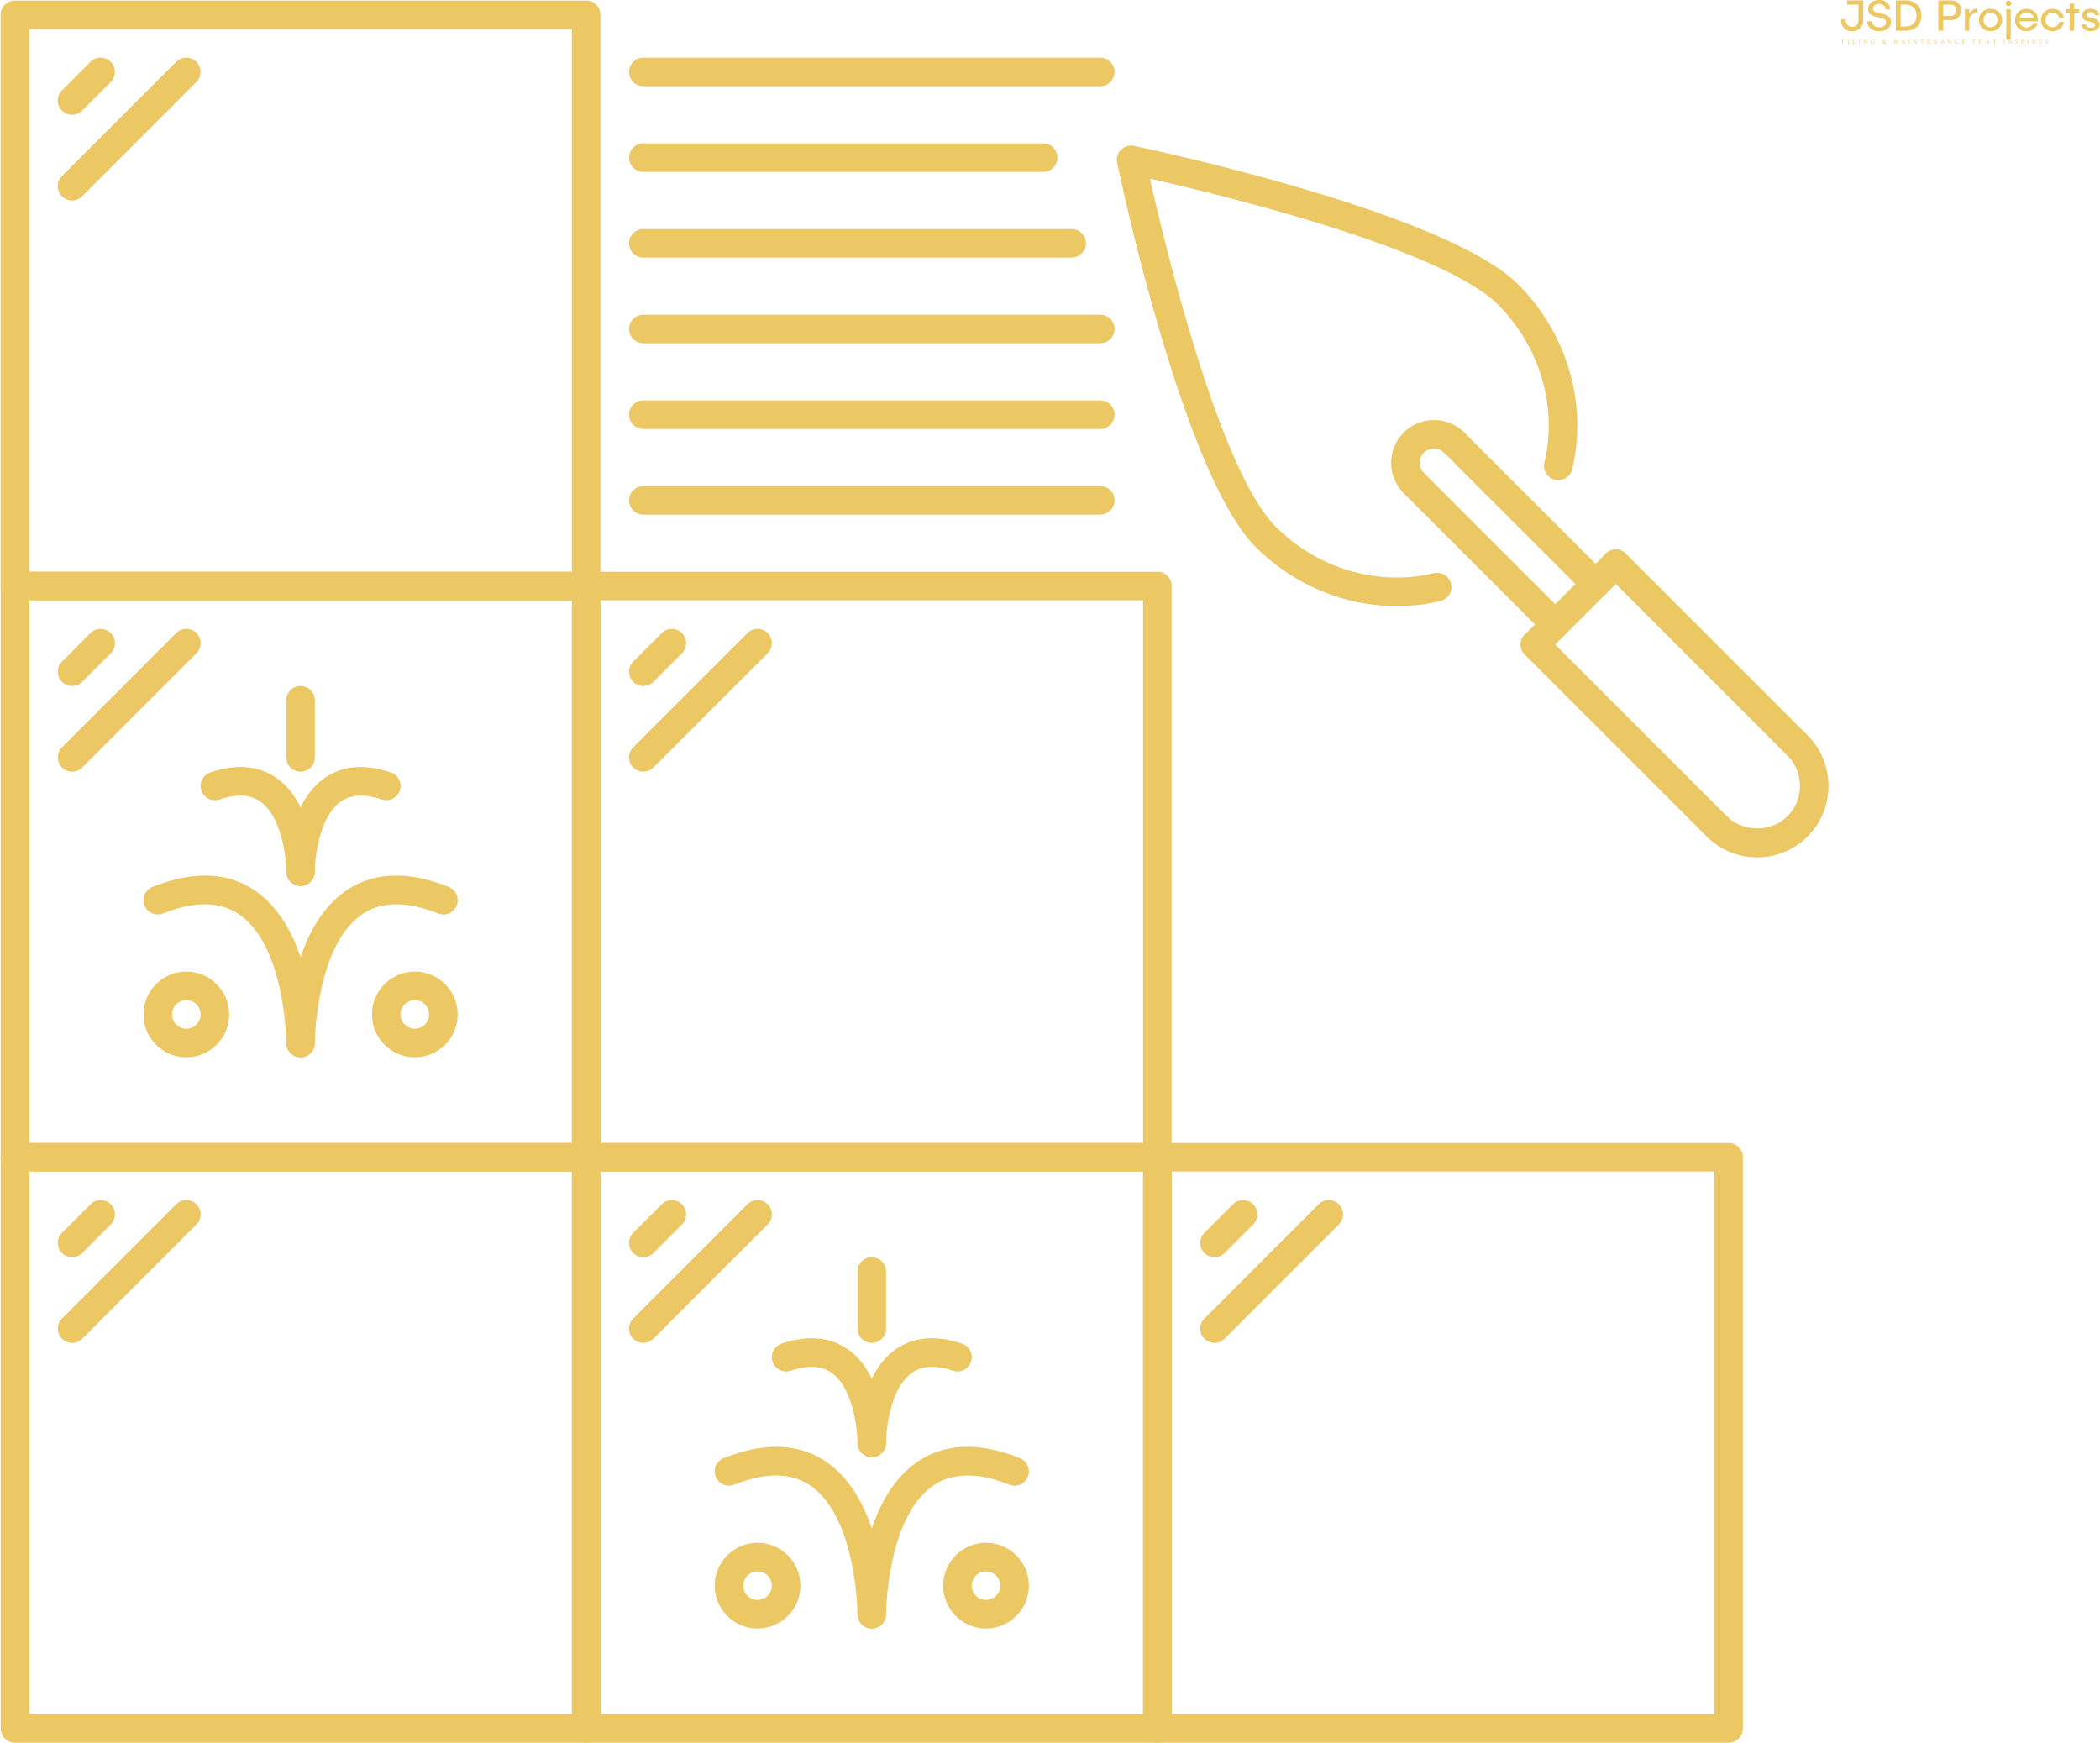<?xml version="1.0" encoding="UTF-8"?>
<svg data-bbox="0.962 0 3179.347 2639.825" viewBox="0 0 3181 2640" xmlns="http://www.w3.org/2000/svg" data-type="color">
    <g>
        <path d="M2797.85.57v6.472h17.224v23.79c0 5.995-3.806 9.897-9.516 9.897s-9.611-3.902-9.611-9.897v-1.475h-7.185v1.285c0 9.85 6.852 16.653 16.796 16.653s16.796-6.804 16.796-16.653V.57Zm48.723-.57c-9.897 0-16.749 5.186-16.749 13.513 0 17.177 27.17 8.802 27.17 20.222 0 4.615-4.188 7.613-10.278 7.613-6.9 0-10.896-3.854-10.991-9.136h-7.233c.238 8.993 7.042 15.083 17.89 15.083 10.611 0 17.986-5.281 17.986-13.798 0-17.653-27.168-8.945-27.168-20.413 0-4.425 3.806-7.184 9.183-7.184 5.805 0 9.516 3.188 9.754 8.517h7.042c-.19-8.85-6.994-14.417-16.606-14.417Zm40.254.57h-15.131v46.107h15.13c13.99 0 23.649-9.469 23.649-23.125 0-13.513-9.66-22.981-23.648-22.981Zm-.048 39.636h-7.803V7.042h7.803c9.66 0 16.32 6.661 16.32 16.463 0 9.897-6.66 16.7-16.32 16.7ZM2955.25.57h-19.08v46.106h7.28V30.404h11.8c9.04 0 15.321-6.043 15.321-14.988 0-8.85-6.28-14.845-15.321-14.845Zm-.762 23.647h-11.038V7.042h11.038c5.234 0 8.613 3.33 8.613 8.517 0 5.138-3.379 8.66-8.613 8.66Zm28.55-2.664v-7.66h-6.805v32.783h6.804V30.499c0-6.756 4.71-10.753 12.324-10.753v-6.71c-5.805 0-10.135 3.141-12.324 8.518Zm32.07-8.232c-10.088 0-17.51 7.09-17.51 16.987 0 9.85 7.422 16.986 17.51 16.986 10.134 0 17.461-7.137 17.461-16.986 0-9.897-7.327-16.987-17.462-16.987Zm-.049 5.9c6.138 0 10.516 4.663 10.516 11.087s-4.378 11.039-10.516 11.039c-6.042 0-10.467-4.616-10.467-11.04 0-6.423 4.425-11.086 10.467-11.086Zm31.69-14.179c0-2.379-1.76-3.997-4.33-3.997s-4.33 1.618-4.33 3.997c0 2.332 1.76 3.997 4.33 3.997s4.33-1.665 4.33-3.997Zm-.904 8.85h-6.805V60h6.805Zm41.348 16.463c-.048-9.944-7.328-17.034-17.463-17.034-10.087 0-17.51 7.09-17.51 16.987 0 9.85 7.423 16.986 17.51 16.986 8.09 0 15.084-5.234 16.94-12.466h-6.948c-1.237 3.902-5.233 6.852-9.896 6.852-5.663 0-9.993-3.807-10.849-9.279h28.025c.143-.666.19-1.38.19-2.046Zm-17.367-11.467c5.376 0 9.706 3.426 10.848 8.28h-21.507c1.19-4.949 5.33-8.28 10.659-8.28Zm56.431 14.18h-6.9a10.244 10.244 0 0 1-10.182 8.279c-6.138 0-10.515-4.616-10.515-11.04 0-6.423 4.377-11.086 10.515-11.086 5.091 0 9.183 3.521 10.135 8.28h6.947c-1-8.184-8.136-14.18-17.082-14.18-10.135 0-17.51 7.09-17.51 16.987 0 9.85 7.375 16.986 17.51 16.986 8.946 0 16.083-5.947 17.082-14.226Zm23.03-19.176h-7.376v-8.47h-6.9v8.47h-6.042v5.758h6.043v27.026h6.9V19.65h7.374Zm17.462-.57c-7.66 0-12.847 3.901-12.847 9.849 0 7.708 7.755 9.183 12.704 9.897 3.711.666 6.994 1.237 6.994 4.615 0 2.712-2.712 4.52-6.518 4.52-4.092 0-6.995-2.046-7.137-5.186h-6.662c.048 6.043 5.662 10.277 13.608 10.277 7.851 0 13.418-4.092 13.418-9.992 0-7.898-8.231-9.278-12.894-10.135-3.807-.76-6.804-1.284-6.804-4.662 0-2.475 2.521-4.188 5.995-4.188 3.806 0 6.376 1.999 6.519 4.901h6.423c0-5.852-5.33-9.897-12.8-9.897Z" fill="#ebc864" data-color="1"/>
        <path d="M2115.655 918.126c-78.03 0-155.811-31.727-213.605-89.526-110.353-110.353-205.835-562.792-209.848-581.972a21.595 21.595 0 0 1 5.87-19.732 21.698 21.698 0 0 1 19.732-5.87c19.18 4.012 471.533 99.582 581.885 209.847 74.143 74.143 105.49 181.414 81.789 279.853-2.827 11.577-14.361 18.503-26.106 15.969a21.644 21.644 0 0 1-15.969-26.106c20.236-83.905-6.715-175.543-70.298-239.126-85.259-85.21-420.496-166.625-527.301-190.836 24.21 106.806 105.581 442.13 190.835 527.389 63.626 63.626 155.221 90.452 239.126 70.216 11.74-2.615 23.323 4.397 26.106 15.969s-4.353 23.279-15.969 26.111a281.548 281.548 0 0 1-66.247 7.814z" fill="#ebc864" data-color="1"/>
        <path d="M2416.973 906.25a21.552 21.552 0 0 1-15.292-6.34L2187.48 685.795c-8.453-8.447-8.453-22.136 0-30.584s22.136-8.452 30.584 0l214.2 214.115a21.611 21.611 0 0 1 0 30.584 21.552 21.552 0 0 1-15.291 6.34zm-61.265 61.174a21.557 21.557 0 0 1-15.292-6.336L2126.3 746.974c-8.453-8.453-8.453-22.137 0-30.584s22.142-8.453 30.584 0L2371 930.505a21.611 21.611 0 0 1 0 30.583 21.552 21.552 0 0 1-15.292 6.336z" fill="#ebc864" data-color="1"/>
        <path d="M2325.124 998.019a21.563 21.563 0 0 1-15.292-6.341 21.611 21.611 0 0 1 0-30.584l122.433-122.352c8.453-8.453 22.136-8.453 30.584 0s8.453 22.136 0 30.584l-122.433 122.352a21.563 21.563 0 0 1-15.292 6.34z" fill="#ebc864" data-color="1"/>
        <path d="M2722.845 1150.955a21.568 21.568 0 0 1-15.292-6.336l-275.288-275.293c-8.453-8.453-8.453-22.137 0-30.584s22.136-8.453 30.584 0l275.288 275.288a21.622 21.622 0 0 1-15.292 36.925zM2600.493 1273.3a21.568 21.568 0 0 1-15.292-6.335l-275.375-275.294a21.611 21.611 0 0 1 0-30.584 21.611 21.611 0 0 1 30.584 0l275.375 275.288a21.628 21.628 0 0 1-15.292 36.925z" fill="#ebc864" data-color="1"/>
        <path d="M2661.671 1298.697a107.342 107.342 0 0 1-76.47-31.726c-8.453-8.49-8.453-22.185 0-30.59a21.628 21.628 0 0 1 30.589 0c24.584 24.59 67.168 24.59 91.757 0 25.267-25.26 25.267-66.452 0-91.757-8.453-8.49-8.453-22.185 0-30.589a21.611 21.611 0 0 1 30.584 0c42.123 42.21 42.123 110.818 0 152.941a107.325 107.325 0 0 1-76.46 31.721zM2141.593 753.31a21.557 21.557 0 0 1-15.292-6.336c-25.304-25.31-25.304-66.453 0-91.763 25.266-25.26 66.496-25.26 91.763 0a21.611 21.611 0 0 1 0 30.584 21.611 21.611 0 0 1-30.584 0 21.63 21.63 0 1 0-30.59 30.59 21.611 21.611 0 0 1 0 30.584 21.552 21.552 0 0 1-15.297 6.34zM887.923 2639.825H22.676a21.617 21.617 0 0 1-21.632-21.627V1752.95a21.622 21.622 0 0 1 21.632-21.633h865.247a21.617 21.617 0 0 1 21.628 21.633v865.247a21.611 21.611 0 0 1-21.628 21.627zm-843.614-43.26H866.29v-821.981H44.31v821.98z" fill="#ebc864" data-color="1"/>
        <path d="M109.197 1904.365a21.552 21.552 0 0 1-15.292-6.34 21.611 21.611 0 0 1 0-30.585l43.26-43.26a21.611 21.611 0 0 1 30.585 0 21.622 21.622 0 0 1 0 30.59l-43.26 43.254a21.508 21.508 0 0 1-15.293 6.341zm0 129.787a21.568 21.568 0 0 1-15.292-6.336 21.611 21.611 0 0 1 0-30.584l173.048-173.052c8.452-8.453 22.141-8.453 30.589 0s8.453 22.142 0 30.59l-173.053 173.046a21.525 21.525 0 0 1-15.292 6.336zm2509.214 605.673h-865.247a21.611 21.611 0 0 1-21.627-21.627V1752.95a21.617 21.617 0 0 1 21.627-21.633h865.247a21.617 21.617 0 0 1 21.627 21.633v865.247a21.611 21.611 0 0 1-21.627 21.627zm-843.614-43.26h821.981v-821.981h-821.98v821.98z" fill="#ebc864" data-color="1"/>
        <path d="M1839.69 1904.365a21.622 21.622 0 0 1-15.297-36.925l43.26-43.26a21.611 21.611 0 0 1 30.585 0 21.622 21.622 0 0 1 0 30.59l-43.255 43.254a21.53 21.53 0 0 1-15.292 6.341zm0 129.787a21.622 21.622 0 0 1-15.297-36.92l173.053-173.052c8.453-8.453 22.136-8.453 30.584 0s8.453 22.142 0 30.59l-173.047 173.046a21.546 21.546 0 0 1-15.292 6.336z" fill="#ebc864" data-color="1"/>
        <path d="M1753.164 1774.584h-865.24a21.622 21.622 0 0 1-21.634-21.633V887.699a21.617 21.617 0 0 1 21.633-21.628h865.241a21.617 21.617 0 0 1 21.633 21.628v865.247a21.622 21.622 0 0 1-21.633 21.638zm-843.613-43.271h821.986V909.337H909.55v821.976z" fill="#ebc864" data-color="1"/>
        <path d="M974.444 1039.119a21.557 21.557 0 0 1-15.292-6.336 21.611 21.611 0 0 1 0-30.584l43.26-43.266a21.622 21.622 0 0 1 30.584 0 21.622 21.622 0 0 1 0 30.59l-43.26 43.26a21.535 21.535 0 0 1-15.292 6.336zm0 129.786a21.557 21.557 0 0 1-15.292-6.335 21.611 21.611 0 0 1 0-30.584l173.047-173.053a21.622 21.622 0 0 1 30.584 0 21.622 21.622 0 0 1 0 30.59L989.736 1162.57a21.557 21.557 0 0 1-15.292 6.335z" fill="#ebc864" data-color="1"/>
        <path d="M887.836 909.337H22.59A21.617 21.617 0 0 1 .962 887.704V22.458A21.617 21.617 0 0 1 22.59.825h865.246a21.617 21.617 0 0 1 21.628 21.633v865.241a21.622 21.622 0 0 1-21.628 21.638zM44.223 866.071h821.98V44.085H44.224v821.986z" fill="#ebc864" data-color="1"/>
        <path d="M109.11 173.877a21.573 21.573 0 0 1-15.291-6.34 21.611 21.611 0 0 1 0-30.584l43.26-43.26a21.611 21.611 0 0 1 30.584 0 21.611 21.611 0 0 1 0 30.583l-43.26 43.26a21.53 21.53 0 0 1-15.292 6.341zm0 129.787A21.622 21.622 0 0 1 93.82 266.74L266.866 93.692c8.453-8.453 22.142-8.453 30.59 0s8.452 22.137 0 30.584L124.407 297.329a21.595 21.595 0 0 1-15.297 6.335z" fill="#ebc864" data-color="1"/>
        <path d="M1753.164 2639.825h-865.24a21.617 21.617 0 0 1-21.634-21.627V1752.95a21.622 21.622 0 0 1 21.633-21.633h865.241a21.622 21.622 0 0 1 21.633 21.633v865.247a21.617 21.617 0 0 1-21.633 21.627zm-843.613-43.26h821.986v-821.981H909.55v821.98z" fill="#ebc864" data-color="1"/>
        <path d="M1320.538 2466.778a21.617 21.617 0 0 1-21.627-21.633c0-6.926 1.018-170.134 91.004-231.01 41.441-28.136 93.62-29.912 154.967-5.366 11.111 4.435 16.478 17.03 12.043 28.093s-17.03 16.478-28.093 12.043c-47.062-18.757-85.633-18.508-114.62 1.018-70.974 47.95-72.035 193.792-72.035 195.227a21.66 21.66 0 0 1-21.639 21.628z" fill="#ebc864" data-color="1"/>
        <path d="M1320.538 2466.778a21.644 21.644 0 0 1-21.627-21.633c0-1.435-1.056-147.272-72.036-195.227-28.943-19.521-67.514-19.77-114.62-1.018-11.024 4.435-23.657-.975-28.092-12.043s.931-23.658 12.043-28.093c61.346-24.546 113.563-22.727 154.966 5.366 89.987 60.876 91.005 224.084 91.005 231.01a21.633 21.633 0 0 1-21.639 21.638zm0-259.579a21.66 21.66 0 0 1-21.627-21.584c-.087-21.72-7.18-83.104-38.87-105.88-15.459-11.15-35.911-12.33-62.445-3.416-11.236 3.795-23.577-2.372-27.378-13.69a21.698 21.698 0 0 1 13.689-27.378c40.18-13.397 74.315-10.185 101.477 9.466 56.148 40.428 56.782 136.755 56.782 140.855a21.66 21.66 0 0 1-21.59 21.627h-.038z" fill="#ebc864" data-color="1"/>
        <path d="M1320.538 2207.2a21.611 21.611 0 0 1-21.627-21.628c0-4.1.633-100.427 56.776-140.855 27.13-19.695 61.303-22.863 101.483-9.466a21.682 21.682 0 0 1 13.683 27.378 21.584 21.584 0 0 1-27.373 13.69c-26.495-8.914-46.986-7.69-62.532 3.46-31.813 22.943-38.782 84.16-38.782 105.793a21.606 21.606 0 0 1-21.628 21.627zm-173.047 259.578c-35.782 0-64.893-29.111-64.893-64.893s29.11-64.888 64.893-64.888 64.893 29.105 64.893 64.888-29.105 64.893-64.893 64.893zm0-86.526c-11.913 0-21.627 9.714-21.627 21.627s9.714 21.633 21.627 21.633 21.633-9.72 21.633-21.633-9.72-21.627-21.633-21.627zm346.1 86.526c-35.782 0-64.894-29.111-64.894-64.893s29.112-64.888 64.894-64.888 64.888 29.105 64.888 64.888-29.1 64.893-64.888 64.893zm0-86.526c-11.913 0-21.633 9.714-21.633 21.627s9.72 21.633 21.633 21.633 21.627-9.72 21.627-21.633-9.714-21.627-21.627-21.627zm-173.053-346.1a21.617 21.617 0 0 1-21.627-21.628v-86.526c0-11.962 9.671-21.633 21.627-21.633s21.633 9.671 21.633 21.633v86.526a21.622 21.622 0 0 1-21.633 21.628z" fill="#ebc864" data-color="1"/>
        <path d="M974.444 1904.365a21.54 21.54 0 0 1-15.292-6.34 21.611 21.611 0 0 1 0-30.585l43.26-43.26c8.453-8.453 22.137-8.453 30.584 0s8.453 22.142 0 30.59l-43.26 43.254a21.52 21.52 0 0 1-15.292 6.341z" fill="#ebc864" data-color="1"/>
        <path d="M974.444 2034.152a21.557 21.557 0 0 1-15.292-6.336 21.611 21.611 0 0 1 0-30.584l173.047-173.052c8.453-8.453 22.137-8.453 30.584 0s8.453 22.142 0 30.59l-173.047 173.046a21.535 21.535 0 0 1-15.292 6.336z" fill="#ebc864" data-color="1"/>
        <path d="M887.923 1774.584H22.676a21.622 21.622 0 0 1-21.632-21.633V887.699a21.617 21.617 0 0 1 21.632-21.628h865.247a21.611 21.611 0 0 1 21.628 21.628v865.247a21.617 21.617 0 0 1-21.628 21.638zM44.31 1731.313H866.29V909.337H44.31v821.976z" fill="#ebc864" data-color="1"/>
        <path d="M455.297 1601.531a21.617 21.617 0 0 1-21.633-21.627c0-6.931 1.018-170.134 91.005-231.015 41.446-28.18 93.625-29.95 154.966-5.366a21.606 21.606 0 0 1 12.043 28.098c-4.435 11.063-17.03 16.516-28.093 12.038-47.062-18.758-85.633-18.503-114.62 1.018-70.974 47.95-72.035 193.792-72.035 195.232a21.65 21.65 0 0 1-21.633 21.622z" fill="#ebc864" data-color="1"/>
        <path d="M455.297 1601.531a21.644 21.644 0 0 1-21.633-21.627c0-1.44-1.05-147.277-72.036-195.233-28.937-19.515-67.514-19.77-114.619-1.018a21.6 21.6 0 0 1-28.093-12.037 21.606 21.606 0 0 1 12.043-28.099c61.347-24.584 113.569-22.77 154.967 5.367 89.991 60.88 91.004 224.083 91.004 231.014a21.622 21.622 0 0 1-21.633 21.633zm0-259.573a21.67 21.67 0 0 1-21.633-21.59c-.086-21.714-7.18-83.104-38.869-105.874-15.422-11.111-35.912-12.297-62.44-3.422-11.366 3.845-23.577-2.372-27.378-13.69a21.692 21.692 0 0 1 13.683-27.377c40.18-13.392 74.36-10.18 101.483 9.465 56.153 40.434 56.782 136.756 56.782 140.855a21.66 21.66 0 0 1-21.585 21.633h-.043z" fill="#ebc864" data-color="1"/>
        <path d="M455.297 1341.958a21.622 21.622 0 0 1-21.633-21.633c0-4.1.634-100.421 56.782-140.855 27.167-19.646 61.254-22.9 101.477-9.465a21.687 21.687 0 0 1 13.69 27.378 21.552 21.552 0 0 1-27.38 13.689c-26.533-8.875-46.98-7.69-62.526 3.466-31.808 22.938-38.782 84.16-38.782 105.787a21.617 21.617 0 0 1-21.628 21.633zM282.245 1601.53c-35.777 0-64.888-29.105-64.888-64.888s29.11-64.893 64.888-64.893c35.782 0 64.893 29.111 64.893 64.893s-29.111 64.888-64.893 64.888zm0-86.526c-11.908 0-21.628 9.72-21.628 21.633s9.72 21.628 21.628 21.628c11.913 0 21.632-9.715 21.632-21.628s-9.72-21.633-21.632-21.633zm346.1 86.526c-35.783 0-64.894-29.105-64.894-64.888s29.11-64.893 64.893-64.893 64.894 29.111 64.894 64.893-29.106 64.888-64.894 64.888zm0-86.526c-11.914 0-21.628 9.72-21.628 21.633s9.714 21.628 21.627 21.628 21.633-9.715 21.633-21.628-9.72-21.633-21.633-21.633zm-173.048-346.1a21.617 21.617 0 0 1-21.633-21.627v-86.526c0-11.957 9.677-21.633 21.633-21.633s21.628 9.676 21.628 21.633v86.526a21.611 21.611 0 0 1-21.628 21.627z" fill="#ebc864" data-color="1"/>
        <path d="M109.197 1039.119a21.568 21.568 0 0 1-15.292-6.336 21.611 21.611 0 0 1 0-30.584l43.26-43.266a21.622 21.622 0 0 1 30.585 0 21.622 21.622 0 0 1 0 30.59l-43.26 43.26a21.525 21.525 0 0 1-15.293 6.336z" fill="#ebc864" data-color="1"/>
        <path d="M109.197 1168.905a21.568 21.568 0 0 1-15.292-6.335 21.611 21.611 0 0 1 0-30.584l173.048-173.053a21.63 21.63 0 1 1 30.589 30.59L124.489 1162.57a21.552 21.552 0 0 1-15.292 6.335z" fill="#ebc864" data-color="1"/>
        <path d="M1666.638 130.617H974.444c-11.956 0-21.633-9.677-21.633-21.633s9.677-21.627 21.633-21.627h692.194c11.956 0 21.633 9.67 21.633 21.627s-9.677 21.633-21.633 21.633z" fill="#ebc864" data-color="1"/>
        <g>
            <path d="M1580.117 260.404H974.444c-11.956 0-21.633-9.677-21.633-21.633s9.677-21.628 21.633-21.628h605.673c11.956 0 21.633 9.671 21.633 21.628s-9.677 21.633-21.633 21.633z" fill="#ebc864" data-color="1"/>
        </g>
        <g>
            <path d="M1623.378 390.185H974.444c-11.956 0-21.633-9.671-21.633-21.627s9.677-21.633 21.633-21.633h648.934c11.956 0 21.627 9.676 21.627 21.633s-9.671 21.627-21.627 21.627z" fill="#ebc864" data-color="1"/>
        </g>
        <g>
            <path d="M1666.638 519.972H974.444c-11.956 0-21.633-9.671-21.633-21.628s9.677-21.633 21.633-21.633h692.194c11.956 0 21.633 9.677 21.633 21.633s-9.677 21.628-21.633 21.628z" fill="#ebc864" data-color="1"/>
        </g>
        <g>
            <path d="M1666.638 649.764H974.444c-11.956 0-21.633-9.677-21.633-21.633s9.677-21.633 21.633-21.633h692.194c11.956 0 21.633 9.677 21.633 21.633s-9.677 21.633-21.633 21.633z" fill="#ebc864" data-color="1"/>
        </g>
        <g>
            <path d="M1666.638 779.55H974.444c-11.956 0-21.633-9.676-21.633-21.632s9.677-21.628 21.633-21.628h692.194c11.956 0 21.633 9.671 21.633 21.628s-9.677 21.633-21.633 21.633z" fill="#ebc864" data-color="1"/>
        </g>
        <path d="m2789.074 61.63-.312-.012q.075-.725.125-1.406h5.048l-.068.906q-.025.456-.038.494l-.312-.013q.05-.6.05-.712 0-.175-.088-.231-.106-.062-.356-.062h-1.006q-.319 0-.393.062-.057.05-.063.356v4.286q0 .275.088.338.1.068.418.068h.35l.013.338-2.306-.006v-.332h.131q.419 0 .513-.05.087-.056.087-.318v-4.249q0-.35-.062-.425-.063-.068-.325-.068h-.919q-.119 0-.156.012-.044.006-.112.006-.02 0-.094.044-.05.031-.063.044-.018.012-.043.081-.02.037-.038.094-.012.043-.031.137l-.013.156q0 .119-.012.213v.125q-.006.087-.013.125Zm10.066-1.068h-.369l.007-.35h2.199v.35h-.144q-.344 0-.45.057-.087.05-.087.343v4.336q0 .288.069.344.068.062.4.062h.343l.006.338h-2.237l-.006-.338h.225q.35 0 .419-.062.075-.063.075-.325v-4.442q0-.232-.069-.269-.069-.044-.381-.044Zm7.116 0h-.306l.013-.35h2.236v.35h-.393q-.238 0-.306.05-.069.05-.069.275v4.411q0 .219.05.281.056.063.237.063 1.794-.019 2.206-.088.131-.012.181-.15.056-.137.175-.837l.312.019-.293 1.456h-4.224l-.006-.338h.244q.312 0 .356-.043.05-.05.056-.294v-4.524q0-.18-.1-.23-.094-.05-.369-.05Zm9.535 0h-.369l.006-.35h2.193v.35h-.143q-.338 0-.45.057-.081.05-.081.343v4.336q0 .288.068.344.07.062.4.062h.344l.006.338h-2.237l-.012-.338h.231q.35 0 .419-.062.068-.063.068-.325v-4.442q0-.232-.062-.269-.069-.044-.381-.044Zm6.816 0-.006-.35h1.356l3.586 4.624v-3.961q0-.207-.1-.263-.093-.05-.38-.05h-.307l.019-.35h1.862v.35h-.2q-.294 0-.388.069-.093.069-.093.312v5.136q0 .031-.007.063-.012.025-.03.043-.007.007-.045.007h-.174l-.02-.007q-.012 0-.024-.006-.006-.012-.006-.019 0-.012-.013-.018-.012-.019-.031-.044-.006-.012-.019-.031-.012-.025-.025-.031l-3.811-4.899.044 4.161q0 .281.1.344.1.062.543.062h.15v.338h-1.837v-.338h.263q.237 0 .306-.068.056-.063.062-.319v-4.655l-.087-.1h-.688Zm11.103 2.874q0-.824.381-1.574.388-.75 1.156-1.25.775-.5 1.787-.5.794 0 1.78.407v-.444h.35l.063 1.912-.344.006-.056-.906q-.05-.044-.225-.15-.156-.106-.625-.256-.456-.144-1.018-.144-.612 0-1.093.206-.475.213-.769.563-.287.35-.443.78-.157.438-.157.932 0 1.1.7 1.95t1.862.849q.437 0 .831-.125.394-.119.531-.231l.15-.125v-1.562h-1.037l-.013-.344h2.418l.007.344h-.669v1.787l-.487.212q-.438.2-.581.256-.157.057-.556.138-.382.081-.763.081-.812 0-1.418-.231-.619-.231-1-.631-.368-.375-.568-.887-.194-.494-.194-1.063Zm17.2.638q0-.394.157-.694.156-.306.387-.456.225-.15.375-.219.131-.062.225-.093h.006l-.174-.188q-.138-.15-.275-.437-.15-.3-.15-.544 0-.518.412-.9.412-.387 1.08-.387.52 0 .913.294.394.287.394.68 0 .3-.213.55-.206.25-.53.25-.17 0-.326-.056-.162-.062-.162-.15 0-.056.137-.087.132-.038.288-.15.15-.106.15-.319 0-.287-.225-.487-.219-.187-.513-.187-.268 0-.506.187-.218.187-.218.456 0 .381.325.769.343.412 1.318 1.312l.5.456q.23.218.412.356l.275.231.256.188q.144.112.169.137l.237.181.032-.044q.05-.068.08-.125.013-.025.05-.087.038-.069.057-.1l.106-.244q.05-.137.1-.293.038-.107.075-.35.025-.181.025-.375 0-.35-.062-.6-.07-.3-.213-.337-.156-.044-.924-.05l-.02-.344h2.338l.006.344q-.719.019-.756.031-.056.031-.056.069 0 .012.03.081.026.069.05.262.032.282.032.569 0 .394-.156.843-.169.463-.313.719l-.156.25.181.125.182.125q.118.075.168.1.107.062.194.087.087.025.194.05.125.031.218.031.182 0 .356-.056.144-.037.207-.044.087 0 .093.1 0 .282-.3.469-.306.206-.743.206-.194 0-.519-.15-.306-.143-.53-.3l-.213-.15q-.006.02-.056.075-.025.025-.213.144-.187.138-.35.194-.256.106-.525.156-.35.069-.706.069-1.093 0-1.893-.556-.793-.563-.793-1.587Zm.813-.269q0 .525.369.962.356.419.88.637.532.22 1.025.22.207 0 .306-.007.12-.006.244-.044l.113-.031q.075-.025.087-.031l.15-.05q.044-.019.119-.057.012-.006.037-.025.031-.018.038-.018l.025-.019-.75-.55q-.912-.693-2.074-1.93-.219.05-.394.312-.175.275-.175.631Zm18.788 2.237h-1.887v-.338h.087q.369 0 .438-.062.081-.056.087-.35l.081-4.267q0-.02.007-.063v-.169q0-.156-.044-.187-.063-.044-.2-.044h-.444l-.012-.35h1.318l2 4.668 1.955-4.668h1.4v.35h-.294q-.281 0-.362.044-.094.05-.094.231v4.461q0 .288.069.344.068.062.462.062h.175l.013.338h-2.125l-.012-.338h.175q.38 0 .456-.062.075-.069.075-.325v-4.011l-1.344 3.174-.537 1.318q-.081.219-.112.263-.025.043-.07.043-.062 0-.343-.618l-1.755-4.068-.038 3.986q0 .22.125.257.15.043.75.043v.338Zm9.584 0-.006-.338h.106q.244 0 .325-.087.075-.1.288-.562l.568-1.256.356-.806q.169-.35.194-.419.044-.1.075-.162.031-.057.037-.094l.063-.15.893-2.168h.181q.538 1.4 1.9 4.692.287.681.406.869.081.143.356.143h.131l-.006.338h-1.993l.006-.338h.263q.38 0 .38-.106 0-.044-.08-.269l-.65-1.593h-2.03l-.694 1.537q-.082.2-.082.281 0 .1.057.125.062.025.3.025h.356v.338h-1.7Zm2.812-4.761-.881 2.068h1.712l-.831-2.068Zm8.26-.719h-.369l.013-.35h2.193v.35h-.144q-.344 0-.45.057-.081.05-.081.343v4.336q0 .288.062.344.069.062.406.062h.338l.012.338h-2.236l-.013-.338h.225q.35 0 .425-.062.069-.063.069-.325v-4.442q0-.232-.063-.269-.069-.044-.387-.044Zm6.823 0-.007-.35h1.356l3.586 4.624v-3.961q0-.207-.1-.263-.093-.05-.38-.05h-.307l.013-.35h1.868v.35h-.206q-.288 0-.381.069-.094.069-.094.312v5.136q0 .031-.013.063-.006.025-.025.043-.012.007-.043.007h-.175l-.02-.007q-.018 0-.024-.006-.006-.012-.006-.019 0-.012-.013-.018-.019-.019-.031-.044-.013-.012-.025-.031-.013-.025-.019-.031l-3.817-4.899.043 4.161q0 .281.107.344.093.062.543.062h.144v.338h-1.83v-.338h.262q.23 0 .3-.068.062-.063.068-.319v-4.655l-.093-.1h-.681Zm11.033 1.069-.312-.013q.081-.725.131-1.406h5.049l-.07.906q-.024.456-.037.494l-.312-.013q.05-.6.05-.712 0-.175-.087-.231-.107-.062-.363-.062h-1q-.318 0-.393.062-.063.05-.063.356v4.286q0 .275.088.338.1.068.418.068h.35l.007.338-2.306-.006v-.332h.138q.418 0 .506-.05.093-.056.093-.318v-4.249q0-.35-.062-.425-.063-.068-.325-.068h-.918q-.12 0-.163.012-.037.006-.106.006-.019 0-.094.044l-.069.044q-.012.012-.043.081l-.032.094q-.018.043-.03.137-.02.144-.02.156 0 .119-.006.213 0 .043-.006.125 0 .087-.013.125Zm9.71-1.069-.006-.35h4.504q.007.663.044 1.375l-.343.012q-.007-.4-.044-.656-.025-.225-.056-.28-.038-.057-.107-.07-.062-.006-.43-.006h-1.488q-.337 0-.43.056-.076.057-.076.35v1.219q0 .256.038.3.037.05.256.05h1.318q.225 0 .275-.07.05-.062.056-.368v-.33l.319.012v2.086h-.319v-.456q0-.362-.043-.418-.057-.069-.275-.069h-1.306q-.213 0-.263.05-.056.056-.056.219v2.068q0 .23.056.293.05.063.219.063 1.824-.013 2.156-.05.324-.038.374-.194l.007-.012.006-.007.137-.737.3.05-.218 1.35h-4.436v-.338h.23q.35 0 .4-.043.063-.05.063-.294v-4.43q0-.262-.094-.318-.112-.057-.518-.057h-.25Zm9.753 0-.013-.35h1.363l3.58 4.624v-3.961q0-.207-.094-.263-.094-.05-.381-.05h-.306l.012-.35h1.862v.35h-.2q-.287 0-.381.069-.094.069-.094.312v5.136q0 .031-.012.063-.006.025-.025.043-.013.007-.044.007h-.175l-.019-.007q-.018 0-.025-.006-.012-.012-.012-.019 0-.012-.006-.018-.02-.019-.032-.044-.012-.012-.025-.031-.012-.025-.018-.031l-3.818-4.899.044 4.161q0 .281.106.344.094.062.537.062h.15v.338h-1.837v-.338h.27q.23 0 .299-.068.062-.063.069-.319v-4.655l-.094-.1h-.681Zm10.872 5.48-.013-.338h.106q.244 0 .325-.087.081-.1.288-.562l.568-1.256.356-.806q.169-.35.194-.419.044-.1.075-.162.031-.057.044-.094l.056-.15.893-2.168h.182q.537 1.4 1.905 4.692.281.681.4.869.088.143.356.143h.131l-.006.338h-1.993l.006-.338h.263q.38 0 .38-.106 0-.044-.08-.269l-.65-1.593h-2.03l-.694 1.537q-.082.2-.082.281 0 .1.057.125.062.025.3.025h.362v.338h-1.7Zm2.805-4.761-.881 2.068h1.712l-.831-2.068Zm7.904-.719-.007-.35h1.356l3.587 4.624v-3.961q0-.207-.1-.263-.094-.05-.382-.05h-.306l.019-.35h1.862v.35h-.206q-.288 0-.381.069-.094.069-.094.312v5.136q0 .031-.006.063-.013.025-.032.043-.012.007-.043.007h-.175l-.019-.007q-.019 0-.025-.006-.006-.012-.006-.019 0-.012-.013-.018-.012-.019-.031-.044-.013-.012-.025-.031-.013-.025-.019-.031l-3.811-4.899.037 4.161q0 .281.107.344.093.062.543.062h.15v.338h-1.837v-.338h.263q.237 0 .3-.068.062-.063.068-.319v-4.655l-.093-.1h-.681Zm11.102 2.737q0-.725.294-1.368.287-.613.762-.975.463-.362 1.025-.562.556-.2 1.08-.2.544 0 .963.068.394.063.575.132.193.068.212.068.113 0 .125-.043.013-.05.013-.2v-.075h.337q.025.83.106 1.668l-.318.006q-.02-.156-.025-.244 0-.037-.007-.08 0-.038-.006-.07-.006-.024-.006-.043-.013-.069-.013-.131 0-.038-.025-.094 0-.013-.025-.025-.018-.019-.018-.031-.013-.038-.057-.057-.025-.018-.043-.025l-.038-.012q-.006 0-.019-.013-.018-.012-.043-.025l-.05-.025q-.144-.056-.156-.068-.22-.113-.619-.194-.419-.075-.837-.075-1.075 0-1.756.706-.693.719-.687 1.737 0 1.08.756 1.918.756.831 1.887.831.63 0 1.218-.331.594-.344.612-.569l.025-.73h.307l-.05 1.274q-.044.025-.125.075-.032.019-.325.175-.232.125-.513.237-.225.1-.63.175-.382.075-.732.081-1.487 0-2.336-.78-.838-.782-.838-2.106Zm10.578-2.737-.006-.35h4.505q.006.663.043 1.375l-.343.012q-.006-.4-.044-.656-.025-.225-.062-.28-.032-.057-.107-.07-.056-.006-.424-.006h-1.488q-.343 0-.43.056-.076.057-.076.35v1.219q0 .256.032.3.043.05.256.05h1.324q.225 0 .275-.07.05-.062.057-.368v-.33l.318.012v2.086h-.318v-.456q0-.362-.05-.418-.05-.069-.27-.069h-1.311q-.206 0-.263.05-.05.056-.05.219v2.068q0 .23.05.293.057.063.225.063 1.825-.013 2.156-.05.325-.038.375-.194l.006-.012v-.007l.144-.737.3.05-.22 1.35h-4.435v-.338h.231q.35 0 .4-.043.056-.05.056-.294v-4.43q0-.262-.094-.318-.106-.057-.512-.057h-.25Zm15.895 1.069-.312-.013q.08-.725.13-1.406h5.05l-.07.906q-.024.456-.037.494l-.312-.013q.05-.6.05-.712 0-.175-.088-.231-.106-.062-.362-.062h-1q-.319 0-.394.062-.062.05-.062.356v4.286q0 .275.087.338.1.068.42.068h.349l.006.338-2.305-.006v-.332h.137q.419 0 .506-.05.094-.056.094-.318v-4.249q0-.35-.063-.425-.062-.068-.324-.068h-.919q-.119 0-.162.012-.044.006-.113.006-.012 0-.087.044l-.069.044q-.019.012-.044.081l-.031.094q-.019.043-.031.137-.019.144-.019.156 0 .119-.006.213 0 .043-.006.125 0 .087-.013.125Zm9.934-1.069h-.23v-.35h2.174v.35h-.225q-.313 0-.413.069-.081.056-.087.312v1.662h2.843v-1.73q0-.232-.057-.269-.068-.044-.4-.044h-.368l-.006-.35h2.224v.35h-.244q-.3 0-.368.063-.07.056-.07.3v4.417q0 .237.088.3.094.062.438.062h.293l-.006.338h-2.18l-.007-.338h.256q.288 0 .35-.062.057-.063.057-.325v-2.293h-2.843v2.293q0 .262.1.325.093.062.53.062h.257l-.019.338h-2.237l-.012-.338h.231q.337 0 .381-.043.063-.063.063-.344v-4.474q0-.206-.088-.237-.106-.044-.425-.044Zm10.435 5.48-.007-.338h.107q.243 0 .324-.087.075-.1.288-.562l.568-1.256.357-.806q.168-.35.193-.419.044-.1.075-.162.031-.057.038-.094l.062-.15.894-2.168h.18q.538 1.4 1.9 4.692.288.681.406.869.082.143.356.143h.132l-.007.338h-1.993l.007-.338h.262q.381 0 .381-.106 0-.044-.081-.269l-.65-1.593h-2.03l-.694 1.537q-.081.2-.081.281 0 .1.056.125.062.025.3.025h.356v.338h-1.7Zm2.811-4.761-.88 2.068h1.711l-.83-2.068Zm8.066.35-.306-.013q.075-.725.125-1.406h5.048l-.068.906q-.025.456-.038.494l-.312-.013q.05-.6.05-.712 0-.175-.088-.231-.106-.062-.362-.062h-1q-.318 0-.393.062-.063.05-.063.356v4.286q0 .275.088.338.1.068.418.068h.35l.006.338-2.305-.006v-.332h.137q.419 0 .513-.05.087-.056.087-.318v-4.249q0-.35-.062-.425-.063-.068-.325-.068h-.919q-.118 0-.162.012-.038.006-.106.006-.019 0-.094.044l-.069.044q-.012.012-.037.081-.019.037-.038.094-.018.043-.031.137l-.012.156q0 .119-.013.213 0 .043-.006.125 0 .087-.013.125Zm16.051-1.069h-.368l.006-.35h2.2v.35h-.15q-.338 0-.444.057-.088.05-.088.343v4.336q0 .288.069.344.069.062.4.062h.344l.006.338h-2.237l-.006-.338h.225q.35 0 .418-.062.069-.063.069-.325v-4.442q0-.232-.062-.269-.07-.044-.382-.044Zm6.817 0-.006-.35h1.356l3.586 4.624v-3.961q0-.207-.094-.263-.1-.05-.387-.05h-.306l.018-.35h1.862v.35h-.2q-.293 0-.387.069-.094.069-.094.312v5.136q0 .031-.006.063-.006.025-.031.043-.006.007-.044.007h-.175l-.012-.007q-.02 0-.032-.006-.006-.012-.006-.019 0-.012-.006-.018-.019-.019-.038-.044l-.018-.031q-.013-.025-.025-.031l-3.812-4.899.044 4.161q0 .281.1.344.1.062.544.062h.15v.338h-1.837v-.338h.262q.238 0 .306-.068.056-.063.063-.319v-4.655l-.088-.1h-.687Zm10.847 3.999.306-.037.118.543q.07.3.107.35.043.05.3.144.524.193 1.087.193.493 0 .83-.287.332-.281.332-.769 0-.38-.288-.656-.3-.28-.83-.568l-.363-.2q-.462-.269-.606-.387-.231-.175-.425-.482-.194-.306-.194-.706 0-.668.525-1.112t1.219-.443q.175 0 .393.043.125.025.331.082l.15.05q.063 0 .088-.057.031-.068.031-.112l.013-.063.3-.018.13 1.6-.318.012-.075-.781q-.469-.35-1.193-.35-.4 0-.719.268-.3.263-.3.669 0 .375.288.656.268.269.806.569l.487.262q.594.331.925.681t.33.831q0 .669-.53 1.15-.544.487-1.45.487-.356 0-.668-.081-.313-.075-.344-.075-.162 0-.162.181l.012.112-.3.025q-.037-.243-.343-1.724Zm11.227 1.48h-2.324v-.337h.269q.237 0 .268-.037.044-.044.05-.219v-4.573q0-.207-.056-.263-.05-.05-.275-.05h-.231l.006-.35h1.806q.712 0 1.118.07.381.055.675.305.744.6.744 1.569 0 .65-.482 1.118-.487.475-1.368.469-.106 0-.362-.02-.069-.005-.338-.05-.206-.043-.268-.05-.182-.043-.194-.05l-.069-.012v1.887q0 .175.081.219.07.037.513.037h.437v.338Zm-1.03-5.079V63.3q.218.169.824.169.706 0 1.068-.338.363-.337.363-.993 0-.737-.569-1.156-.556-.419-1.424-.419-.157 0-.207.069-.056.056-.056.331Zm8.428-.4h-.369l.013-.35h2.193v.35h-.144q-.344 0-.45.057-.087.05-.087.343v4.336q0 .288.068.344.07.062.407.062h.337l.012.338h-2.243l-.006-.338h.225q.35 0 .425-.062.069-.063.069-.325v-4.442q0-.232-.063-.269-.069-.044-.387-.044Zm7.023 0h-.244l.006-.35h2.012q.712 0 1.087.082.4.1.694.337.624.512.624 1.225 0 .45-.293.83-.306.388-.95.55l1.675 2.231q.193.237.374.237h.382l.012.338h-1.268l-1.868-2.693h-.107q-.025 0-.062.006h-.044q-.55 0-.793-.05v2.143q0 .188.087.219.075.037.519.037h.443l-.018.338h-2.33v-.338h.205q.288 0 .331-.037.05-.044.05-.219v-4.573q0-.2-.118-.256-.144-.057-.406-.057Zm1.237.4v2.056q.112.081.556.087.793 0 1.156-.275.368-.268.368-.843 0-.625-.48-1.031-.476-.394-1.338-.394-.156 0-.212.069-.05.056-.05.331Zm8.997-.4-.006-.35h4.504q.007.663.044 1.375l-.344.012q-.006-.4-.043-.656-.025-.225-.063-.28-.031-.057-.106-.07-.056-.006-.425-.006h-1.487q-.344 0-.431.056-.075.057-.075.35v1.219q0 .256.031.3.044.05.256.05h1.325q.225 0 .275-.07.05-.062.056-.368v-.33l.319.012v2.086h-.319v-.456q0-.362-.05-.418-.05-.069-.268-.069h-1.313q-.206 0-.262.05-.05.056-.05.219v2.068q0 .23.05.293.056.063.225.063 1.824-.013 2.155-.05.325-.038.375-.194l.007-.012v-.007l.143-.737.3.05-.218 1.35h-4.437v-.338h.225q.357 0 .407-.043.056-.05.056-.294v-4.43q0-.262-.094-.318-.106-.057-.512-.057h-.25Zm9.722 3.999.312-.037.113.543q.068.3.112.35.044.05.3.144.525.193 1.08.193.494 0 .832-.287.33-.281.33-.769 0-.38-.28-.656-.3-.28-.837-.568l-.357-.2q-.468-.269-.612-.387-.225-.175-.419-.482-.193-.306-.193-.706 0-.668.525-1.112t1.218-.443q.175 0 .387.043.125.025.338.082l.15.05q.056 0 .08-.057.038-.068.038-.112l.007-.063.3-.018.13 1.6-.312.012-.08-.781q-.463-.35-1.188-.35-.406 0-.718.268-.3.263-.3.669 0 .375.28.656.27.269.813.569l.481.262q.594.331.925.681.337.35.337.831 0 .669-.537 1.15-.537.487-1.45.487-.35 0-.662-.081-.319-.075-.35-.075-.156 0-.156.181l.006.112-.3.025q-.037-.243-.343-1.724Z" fill="#ebc864" data-color="1"/>
    </g>
</svg>
